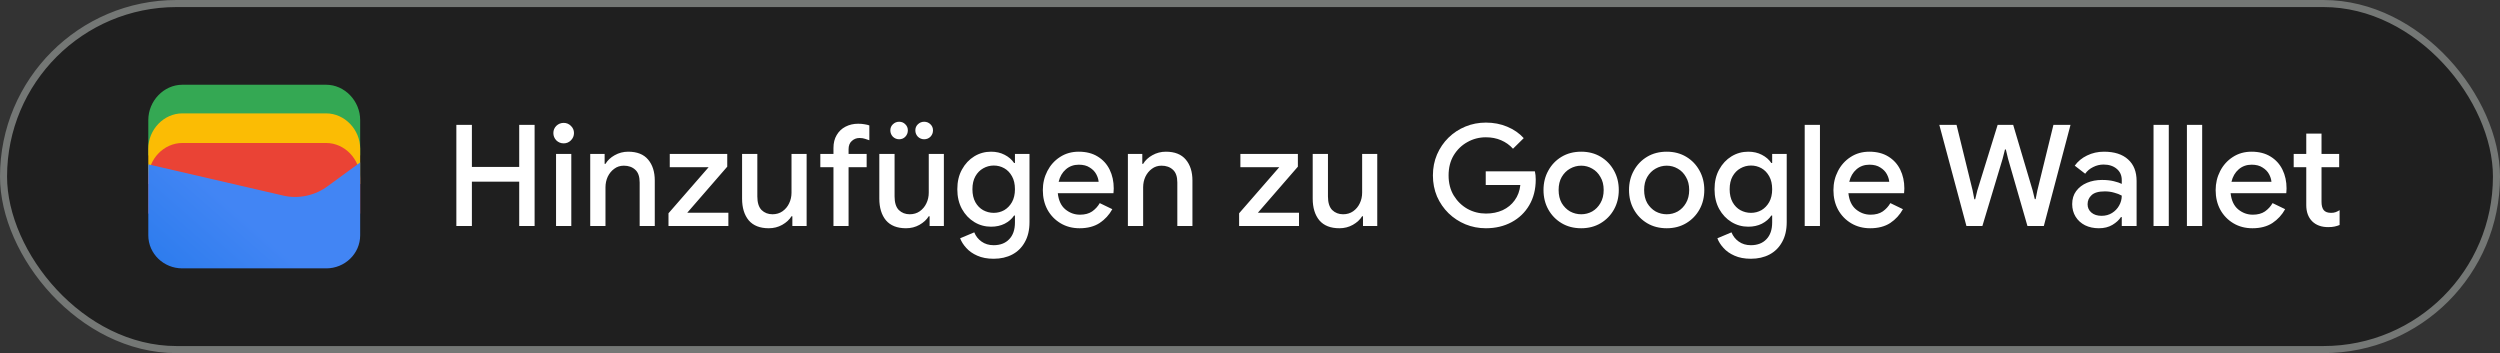 <svg width="354" height="50" viewBox="0 0 354 50" fill="none" xmlns="http://www.w3.org/2000/svg">
<rect x="0" y="0" width="354" height="50" fill="#333333" stroke="none"/>
<rect x="0.5" y="0.5" width="353" height="49" rx="24.5" fill="#1F1F1F"/>
<path d="M51 22H21V17C21 14.286 23.202 12 25.817 12H46.184C48.798 12 51 14.286 51 17V22Z" fill="#34A853"/>
<path d="M51 26.054H21V21.054C21 18.339 23.202 16.054 25.817 16.054H46.184C48.798 16.054 51 18.339 51 21.054V26.054Z" fill="#FBBC04"/>
<path d="M51 30.247H21V25.247C21 22.532 23.202 20.247 25.817 20.247H46.184C48.798 20.247 51 22.532 51 25.247V30.247Z" fill="#EA4335"/>
<path d="M21 23.275L40.041 27.679C42.233 28.229 44.699 27.679 46.48 26.303L51 23V33.321C51 35.936 48.808 38 46.206 38H25.794C23.192 38 21 35.936 21 33.321V23.275Z" fill="url(#paint0_linear_1819_24329)"/>
<path d="M64.62 32V17.68H66.82V23.64H73.52V17.68H75.7V32H73.52V25.72H66.82V32H64.62ZM79.816 20.3C79.416 20.3 79.07 20.16 78.776 19.88C78.496 19.587 78.356 19.24 78.356 18.84C78.356 18.44 78.496 18.1 78.776 17.82C79.07 17.54 79.416 17.4 79.816 17.4C80.216 17.4 80.556 17.54 80.836 17.82C81.13 18.1 81.276 18.44 81.276 18.84C81.276 19.24 81.13 19.587 80.836 19.88C80.556 20.16 80.216 20.3 79.816 20.3ZM78.736 32V21.8H80.896V32H78.736ZM83.576 32V21.8H85.616V23.2H85.736C86.03 22.707 86.463 22.3 87.036 21.98C87.623 21.647 88.263 21.48 88.956 21.48C90.21 21.48 91.15 21.853 91.776 22.6C92.403 23.347 92.716 24.333 92.716 25.56V32H90.576V25.84C90.576 25.013 90.37 24.413 89.956 24.04C89.543 23.653 89.003 23.46 88.336 23.46C87.816 23.46 87.363 23.607 86.976 23.9C86.59 24.18 86.283 24.553 86.056 25.02C85.843 25.487 85.736 25.987 85.736 26.52V32H83.576ZM94.658 32V30.2L100.338 23.68H94.838V21.8H102.978V23.6L97.318 30.12H103.138V32H94.658ZM108.858 32.32C107.605 32.32 106.658 31.947 106.018 31.2C105.392 30.44 105.078 29.413 105.078 28.12V21.8H107.238V27.82C107.238 28.687 107.438 29.327 107.838 29.74C108.252 30.14 108.765 30.34 109.378 30.34C109.925 30.34 110.398 30.2 110.798 29.92C111.212 29.627 111.525 29.253 111.738 28.8C111.965 28.333 112.078 27.827 112.078 27.28V21.8H114.218V32H112.198V30.62H112.078C111.785 31.1 111.345 31.507 110.758 31.84C110.185 32.16 109.552 32.32 108.858 32.32ZM118.018 32V23.68H116.158V21.8H118.018V20.96C118.018 20.24 118.171 19.627 118.478 19.12C118.784 18.6 119.198 18.207 119.718 17.94C120.251 17.66 120.851 17.52 121.518 17.52C121.878 17.52 122.184 17.547 122.438 17.6C122.704 17.64 122.924 17.693 123.098 17.76V19.86C122.924 19.793 122.724 19.727 122.498 19.66C122.284 19.58 122.018 19.54 121.698 19.54C121.284 19.54 120.924 19.68 120.618 19.96C120.311 20.227 120.158 20.62 120.158 21.14V21.8H122.718V23.68H120.158V32H118.018ZM128.292 32.32C127.039 32.32 126.092 31.947 125.452 31.2C124.825 30.44 124.512 29.413 124.512 28.12V21.8H126.672V27.82C126.672 28.687 126.872 29.327 127.272 29.74C127.685 30.14 128.199 30.34 128.812 30.34C129.359 30.34 129.832 30.2 130.232 29.92C130.645 29.627 130.959 29.253 131.172 28.8C131.399 28.333 131.512 27.827 131.512 27.28V21.8H133.652V32H131.632V30.62H131.512C131.219 31.1 130.779 31.507 130.192 31.84C129.619 32.16 128.985 32.32 128.292 32.32ZM130.852 19.72C130.519 19.72 130.225 19.6 129.972 19.36C129.732 19.107 129.612 18.807 129.612 18.46C129.612 18.113 129.732 17.827 129.972 17.6C130.225 17.36 130.519 17.24 130.852 17.24C131.212 17.24 131.512 17.36 131.752 17.6C131.992 17.827 132.112 18.113 132.112 18.46C132.112 18.807 131.992 19.107 131.752 19.36C131.512 19.6 131.212 19.72 130.852 19.72ZM127.312 19.72C126.979 19.72 126.685 19.6 126.432 19.36C126.192 19.107 126.072 18.807 126.072 18.46C126.072 18.113 126.192 17.827 126.432 17.6C126.685 17.36 126.979 17.24 127.312 17.24C127.672 17.24 127.965 17.36 128.192 17.6C128.432 17.827 128.552 18.113 128.552 18.46C128.552 18.807 128.432 19.107 128.192 19.36C127.965 19.6 127.672 19.72 127.312 19.72ZM140.696 36.64C139.803 36.64 139.029 36.493 138.376 36.2C137.736 35.92 137.216 35.553 136.816 35.1C136.416 34.66 136.129 34.207 135.956 33.74L137.956 32.9C138.169 33.433 138.509 33.867 138.976 34.2C139.456 34.547 140.029 34.72 140.696 34.72C141.629 34.72 142.363 34.44 142.896 33.88C143.443 33.32 143.716 32.527 143.716 31.5V30.52H143.596C143.276 31 142.829 31.387 142.256 31.68C141.696 31.96 141.056 32.1 140.336 32.1C139.469 32.1 138.676 31.88 137.956 31.44C137.236 31 136.656 30.387 136.216 29.6C135.776 28.8 135.556 27.867 135.556 26.8C135.556 25.72 135.776 24.787 136.216 24C136.656 23.2 137.236 22.58 137.956 22.14C138.676 21.7 139.469 21.48 140.336 21.48C141.056 21.48 141.696 21.627 142.256 21.92C142.829 22.213 143.276 22.6 143.596 23.08H143.716V21.8H145.776V31.46C145.776 32.567 145.556 33.507 145.116 34.28C144.689 35.053 144.096 35.64 143.336 36.04C142.576 36.44 141.696 36.64 140.696 36.64ZM140.716 30.14C141.249 30.14 141.743 30.013 142.196 29.76C142.649 29.493 143.016 29.113 143.296 28.62C143.576 28.113 143.716 27.507 143.716 26.8C143.716 26.067 143.576 25.453 143.296 24.96C143.016 24.453 142.649 24.073 142.196 23.82C141.743 23.567 141.249 23.44 140.716 23.44C140.183 23.44 139.683 23.573 139.216 23.84C138.763 24.093 138.396 24.467 138.116 24.96C137.836 25.453 137.696 26.067 137.696 26.8C137.696 27.52 137.836 28.133 138.116 28.64C138.396 29.133 138.763 29.507 139.216 29.76C139.683 30.013 140.183 30.14 140.716 30.14ZM152.865 32.32C151.865 32.32 150.972 32.087 150.185 31.62C149.399 31.153 148.779 30.513 148.325 29.7C147.885 28.887 147.665 27.96 147.665 26.92C147.665 25.947 147.879 25.047 148.305 24.22C148.732 23.393 149.325 22.733 150.085 22.24C150.859 21.733 151.745 21.48 152.745 21.48C153.799 21.48 154.692 21.707 155.425 22.16C156.172 22.613 156.739 23.233 157.125 24.02C157.512 24.807 157.705 25.693 157.705 26.68C157.705 26.827 157.699 26.96 157.685 27.08C157.685 27.2 157.679 27.293 157.665 27.36H149.785C149.892 28.373 150.245 29.133 150.845 29.64C151.459 30.147 152.152 30.4 152.925 30.4C153.619 30.4 154.192 30.247 154.645 29.94C155.099 29.62 155.459 29.227 155.725 28.76L157.505 29.62C157.065 30.42 156.465 31.073 155.705 31.58C154.945 32.073 153.999 32.32 152.865 32.32ZM152.765 23.32C152.045 23.32 151.432 23.54 150.925 23.98C150.419 24.42 150.079 25.007 149.905 25.74H155.565C155.539 25.393 155.425 25.033 155.225 24.66C155.025 24.287 154.719 23.973 154.305 23.72C153.905 23.453 153.392 23.32 152.765 23.32ZM159.709 32V21.8H161.749V23.2H161.869C162.163 22.707 162.596 22.3 163.169 21.98C163.756 21.647 164.396 21.48 165.089 21.48C166.343 21.48 167.283 21.853 167.909 22.6C168.536 23.347 168.849 24.333 168.849 25.56V32H166.709V25.84C166.709 25.013 166.503 24.413 166.089 24.04C165.676 23.653 165.136 23.46 164.469 23.46C163.949 23.46 163.496 23.607 163.109 23.9C162.723 24.18 162.416 24.553 162.189 25.02C161.976 25.487 161.869 25.987 161.869 26.52V32H159.709ZM175.459 32V30.2L181.139 23.68H175.639V21.8H183.779V23.6L178.119 30.12H183.939V32H175.459ZM189.659 32.32C188.406 32.32 187.459 31.947 186.819 31.2C186.193 30.44 185.879 29.413 185.879 28.12V21.8H188.039V27.82C188.039 28.687 188.239 29.327 188.639 29.74C189.053 30.14 189.566 30.34 190.179 30.34C190.726 30.34 191.199 30.2 191.599 29.92C192.013 29.627 192.326 29.253 192.539 28.8C192.766 28.333 192.879 27.827 192.879 27.28V21.8H195.019V32H192.999V30.62H192.879C192.586 31.1 192.146 31.507 191.559 31.84C190.986 32.16 190.353 32.32 189.659 32.32Z" fill="white"/>
<path d="M210.4 32.32C209.373 32.32 208.407 32.133 207.5 31.76C206.607 31.387 205.813 30.867 205.12 30.2C204.427 29.52 203.88 28.727 203.48 27.82C203.093 26.9 202.9 25.907 202.9 24.84C202.9 23.773 203.093 22.787 203.48 21.88C203.88 20.96 204.42 20.167 205.1 19.5C205.793 18.82 206.593 18.293 207.5 17.92C208.407 17.547 209.373 17.36 210.4 17.36C211.493 17.36 212.5 17.553 213.42 17.94C214.353 18.327 215.133 18.867 215.76 19.56L214.24 21.06C213.773 20.54 213.213 20.14 212.56 19.86C211.92 19.58 211.2 19.44 210.4 19.44C209.453 19.44 208.58 19.667 207.78 20.12C206.98 20.56 206.333 21.187 205.84 22C205.36 22.8 205.12 23.747 205.12 24.84C205.12 25.933 205.367 26.887 205.86 27.7C206.353 28.5 207 29.127 207.8 29.58C208.6 30.02 209.473 30.24 210.42 30.24C211.287 30.24 212.073 30.08 212.78 29.76C213.487 29.427 214.053 28.96 214.48 28.36C214.92 27.76 215.187 27.04 215.28 26.2H210.38V24.26H217.34C217.42 24.62 217.46 25 217.46 25.4V25.42C217.46 26.807 217.153 28.02 216.54 29.06C215.94 30.087 215.107 30.887 214.04 31.46C212.973 32.033 211.76 32.32 210.4 32.32ZM223.9 32.32C222.847 32.32 221.92 32.08 221.12 31.6C220.32 31.12 219.693 30.473 219.24 29.66C218.787 28.847 218.56 27.927 218.56 26.9C218.56 25.887 218.787 24.973 219.24 24.16C219.693 23.333 220.32 22.68 221.12 22.2C221.92 21.72 222.847 21.48 223.9 21.48C224.94 21.48 225.86 21.72 226.66 22.2C227.46 22.68 228.087 23.333 228.54 24.16C228.993 24.973 229.22 25.887 229.22 26.9C229.22 27.927 228.993 28.847 228.54 29.66C228.087 30.473 227.46 31.12 226.66 31.6C225.86 32.08 224.94 32.32 223.9 32.32ZM223.9 30.34C224.46 30.34 224.98 30.207 225.46 29.94C225.94 29.66 226.327 29.267 226.62 28.76C226.927 28.24 227.08 27.62 227.08 26.9C227.08 26.18 226.927 25.567 226.62 25.06C226.327 24.54 225.94 24.147 225.46 23.88C224.98 23.6 224.46 23.46 223.9 23.46C223.34 23.46 222.813 23.6 222.32 23.88C221.84 24.147 221.447 24.54 221.14 25.06C220.847 25.567 220.7 26.18 220.7 26.9C220.7 27.62 220.847 28.24 221.14 28.76C221.447 29.267 221.84 29.66 222.32 29.94C222.813 30.207 223.34 30.34 223.9 30.34ZM236.009 32.32C234.956 32.32 234.029 32.08 233.229 31.6C232.429 31.12 231.803 30.473 231.349 29.66C230.896 28.847 230.669 27.927 230.669 26.9C230.669 25.887 230.896 24.973 231.349 24.16C231.803 23.333 232.429 22.68 233.229 22.2C234.029 21.72 234.956 21.48 236.009 21.48C237.049 21.48 237.969 21.72 238.769 22.2C239.569 22.68 240.196 23.333 240.649 24.16C241.103 24.973 241.329 25.887 241.329 26.9C241.329 27.927 241.103 28.847 240.649 29.66C240.196 30.473 239.569 31.12 238.769 31.6C237.969 32.08 237.049 32.32 236.009 32.32ZM236.009 30.34C236.569 30.34 237.089 30.207 237.569 29.94C238.049 29.66 238.436 29.267 238.729 28.76C239.036 28.24 239.189 27.62 239.189 26.9C239.189 26.18 239.036 25.567 238.729 25.06C238.436 24.54 238.049 24.147 237.569 23.88C237.089 23.6 236.569 23.46 236.009 23.46C235.449 23.46 234.923 23.6 234.429 23.88C233.949 24.147 233.556 24.54 233.249 25.06C232.956 25.567 232.809 26.18 232.809 26.9C232.809 27.62 232.956 28.24 233.249 28.76C233.556 29.267 233.949 29.66 234.429 29.94C234.923 30.207 235.449 30.34 236.009 30.34ZM247.919 36.64C247.025 36.64 246.252 36.493 245.599 36.2C244.959 35.92 244.439 35.553 244.039 35.1C243.639 34.66 243.352 34.207 243.179 33.74L245.179 32.9C245.392 33.433 245.732 33.867 246.199 34.2C246.679 34.547 247.252 34.72 247.919 34.72C248.852 34.72 249.585 34.44 250.119 33.88C250.665 33.32 250.939 32.527 250.939 31.5V30.52H250.819C250.499 31 250.052 31.387 249.479 31.68C248.919 31.96 248.279 32.1 247.559 32.1C246.692 32.1 245.899 31.88 245.179 31.44C244.459 31 243.879 30.387 243.439 29.6C242.999 28.8 242.779 27.867 242.779 26.8C242.779 25.72 242.999 24.787 243.439 24C243.879 23.2 244.459 22.58 245.179 22.14C245.899 21.7 246.692 21.48 247.559 21.48C248.279 21.48 248.919 21.627 249.479 21.92C250.052 22.213 250.499 22.6 250.819 23.08H250.939V21.8H252.999V31.46C252.999 32.567 252.779 33.507 252.339 34.28C251.912 35.053 251.319 35.64 250.559 36.04C249.799 36.44 248.919 36.64 247.919 36.64ZM247.939 30.14C248.472 30.14 248.965 30.013 249.419 29.76C249.872 29.493 250.239 29.113 250.519 28.62C250.799 28.113 250.939 27.507 250.939 26.8C250.939 26.067 250.799 25.453 250.519 24.96C250.239 24.453 249.872 24.073 249.419 23.82C248.965 23.567 248.472 23.44 247.939 23.44C247.405 23.44 246.905 23.573 246.439 23.84C245.985 24.093 245.619 24.467 245.339 24.96C245.059 25.453 244.919 26.067 244.919 26.8C244.919 27.52 245.059 28.133 245.339 28.64C245.619 29.133 245.985 29.507 246.439 29.76C246.905 30.013 247.405 30.14 247.939 30.14ZM255.546 32V17.68H257.706V32H255.546ZM264.815 32.32C263.815 32.32 262.921 32.087 262.135 31.62C261.348 31.153 260.728 30.513 260.275 29.7C259.835 28.887 259.615 27.96 259.615 26.92C259.615 25.947 259.828 25.047 260.255 24.22C260.681 23.393 261.275 22.733 262.035 22.24C262.808 21.733 263.695 21.48 264.695 21.48C265.748 21.48 266.641 21.707 267.375 22.16C268.121 22.613 268.688 23.233 269.075 24.02C269.461 24.807 269.655 25.693 269.655 26.68C269.655 26.827 269.648 26.96 269.635 27.08C269.635 27.2 269.628 27.293 269.615 27.36H261.735C261.841 28.373 262.195 29.133 262.795 29.64C263.408 30.147 264.101 30.4 264.875 30.4C265.568 30.4 266.141 30.247 266.595 29.94C267.048 29.62 267.408 29.227 267.675 28.76L269.455 29.62C269.015 30.42 268.415 31.073 267.655 31.58C266.895 32.073 265.948 32.32 264.815 32.32ZM264.715 23.32C263.995 23.32 263.381 23.54 262.875 23.98C262.368 24.42 262.028 25.007 261.855 25.74H267.515C267.488 25.393 267.375 25.033 267.175 24.66C266.975 24.287 266.668 23.973 266.255 23.72C265.855 23.453 265.341 23.32 264.715 23.32ZM278.446 32L274.606 17.68H277.046L279.326 26.98L279.566 28.22H279.686L279.986 26.98L282.866 17.68H285.066L287.826 26.98L288.126 28.2H288.246L288.486 26.98L290.766 17.68H293.186L289.406 32H287.086L284.346 22.5L284.026 21.16H283.906L283.566 22.5L280.706 32H278.446ZM297.202 32.32C296.469 32.32 295.816 32.18 295.242 31.9C294.669 31.607 294.222 31.2 293.902 30.68C293.582 30.16 293.422 29.567 293.422 28.9C293.422 28.18 293.609 27.567 293.982 27.06C294.369 26.54 294.882 26.147 295.522 25.88C296.162 25.613 296.869 25.48 297.642 25.48C298.282 25.48 298.842 25.54 299.322 25.66C299.816 25.78 300.189 25.907 300.442 26.04V25.5C300.442 24.833 300.202 24.3 299.722 23.9C299.242 23.5 298.622 23.3 297.862 23.3C297.342 23.3 296.849 23.42 296.382 23.66C295.916 23.887 295.542 24.2 295.262 24.6L293.782 23.46C294.222 22.847 294.802 22.367 295.522 22.02C296.256 21.66 297.056 21.48 297.922 21.48C299.402 21.48 300.542 21.847 301.342 22.58C302.142 23.3 302.542 24.313 302.542 25.62V32H300.442V30.74H300.322C300.056 31.153 299.656 31.52 299.122 31.84C298.589 32.16 297.949 32.32 297.202 32.32ZM297.582 30.56C298.142 30.56 298.636 30.427 299.062 30.16C299.489 29.893 299.822 29.547 300.062 29.12C300.316 28.68 300.442 28.207 300.442 27.7C300.136 27.527 299.776 27.387 299.362 27.28C298.949 27.16 298.509 27.1 298.042 27.1C297.162 27.1 296.536 27.28 296.162 27.64C295.789 27.987 295.602 28.413 295.602 28.92C295.602 29.4 295.782 29.793 296.142 30.1C296.502 30.407 296.982 30.56 297.582 30.56ZM304.94 32V17.68H307.1V32H304.94ZM309.667 32V17.68H311.827V32H309.667ZM318.936 32.32C317.936 32.32 317.042 32.087 316.256 31.62C315.469 31.153 314.849 30.513 314.396 29.7C313.956 28.887 313.736 27.96 313.736 26.92C313.736 25.947 313.949 25.047 314.376 24.22C314.802 23.393 315.396 22.733 316.156 22.24C316.929 21.733 317.816 21.48 318.816 21.48C319.869 21.48 320.762 21.707 321.496 22.16C322.242 22.613 322.809 23.233 323.196 24.02C323.582 24.807 323.776 25.693 323.776 26.68C323.776 26.827 323.769 26.96 323.756 27.08C323.756 27.2 323.749 27.293 323.736 27.36H315.856C315.962 28.373 316.316 29.133 316.916 29.64C317.529 30.147 318.222 30.4 318.996 30.4C319.689 30.4 320.262 30.247 320.716 29.94C321.169 29.62 321.529 29.227 321.796 28.76L323.576 29.62C323.136 30.42 322.536 31.073 321.776 31.58C321.016 32.073 320.069 32.32 318.936 32.32ZM318.836 23.32C318.116 23.32 317.502 23.54 316.996 23.98C316.489 24.42 316.149 25.007 315.976 25.74H321.636C321.609 25.393 321.496 25.033 321.296 24.66C321.096 24.287 320.789 23.973 320.376 23.72C319.976 23.453 319.462 23.32 318.836 23.32ZM326.567 29.04V23.68H324.787V21.8H326.567V18.92H328.727V21.8H331.227V23.68H328.727V28.58C328.727 29.087 328.827 29.473 329.027 29.74C329.24 30.007 329.593 30.14 330.087 30.14C330.34 30.14 330.553 30.107 330.727 30.04C330.913 29.973 331.1 29.88 331.287 29.76V31.86C331.06 31.953 330.82 32.027 330.567 32.08C330.313 32.133 330.013 32.16 329.667 32.16C328.72 32.16 327.967 31.887 327.407 31.34C326.847 30.78 326.567 30.013 326.567 29.04Z" fill="white"/>
<rect x="0.5" y="0.5" width="353" height="49" rx="24.5" stroke="#747775"/>
<defs>
<linearGradient id="paint0_linear_1819_24329" x1="34.57" y1="30.786" x2="18.731" y2="48.913" gradientUnits="userSpaceOnUse">
<stop stop-color="#4285F4"/>
<stop offset="1" stop-color="#1B74E8"/>
</linearGradient>
</defs>
</svg>
